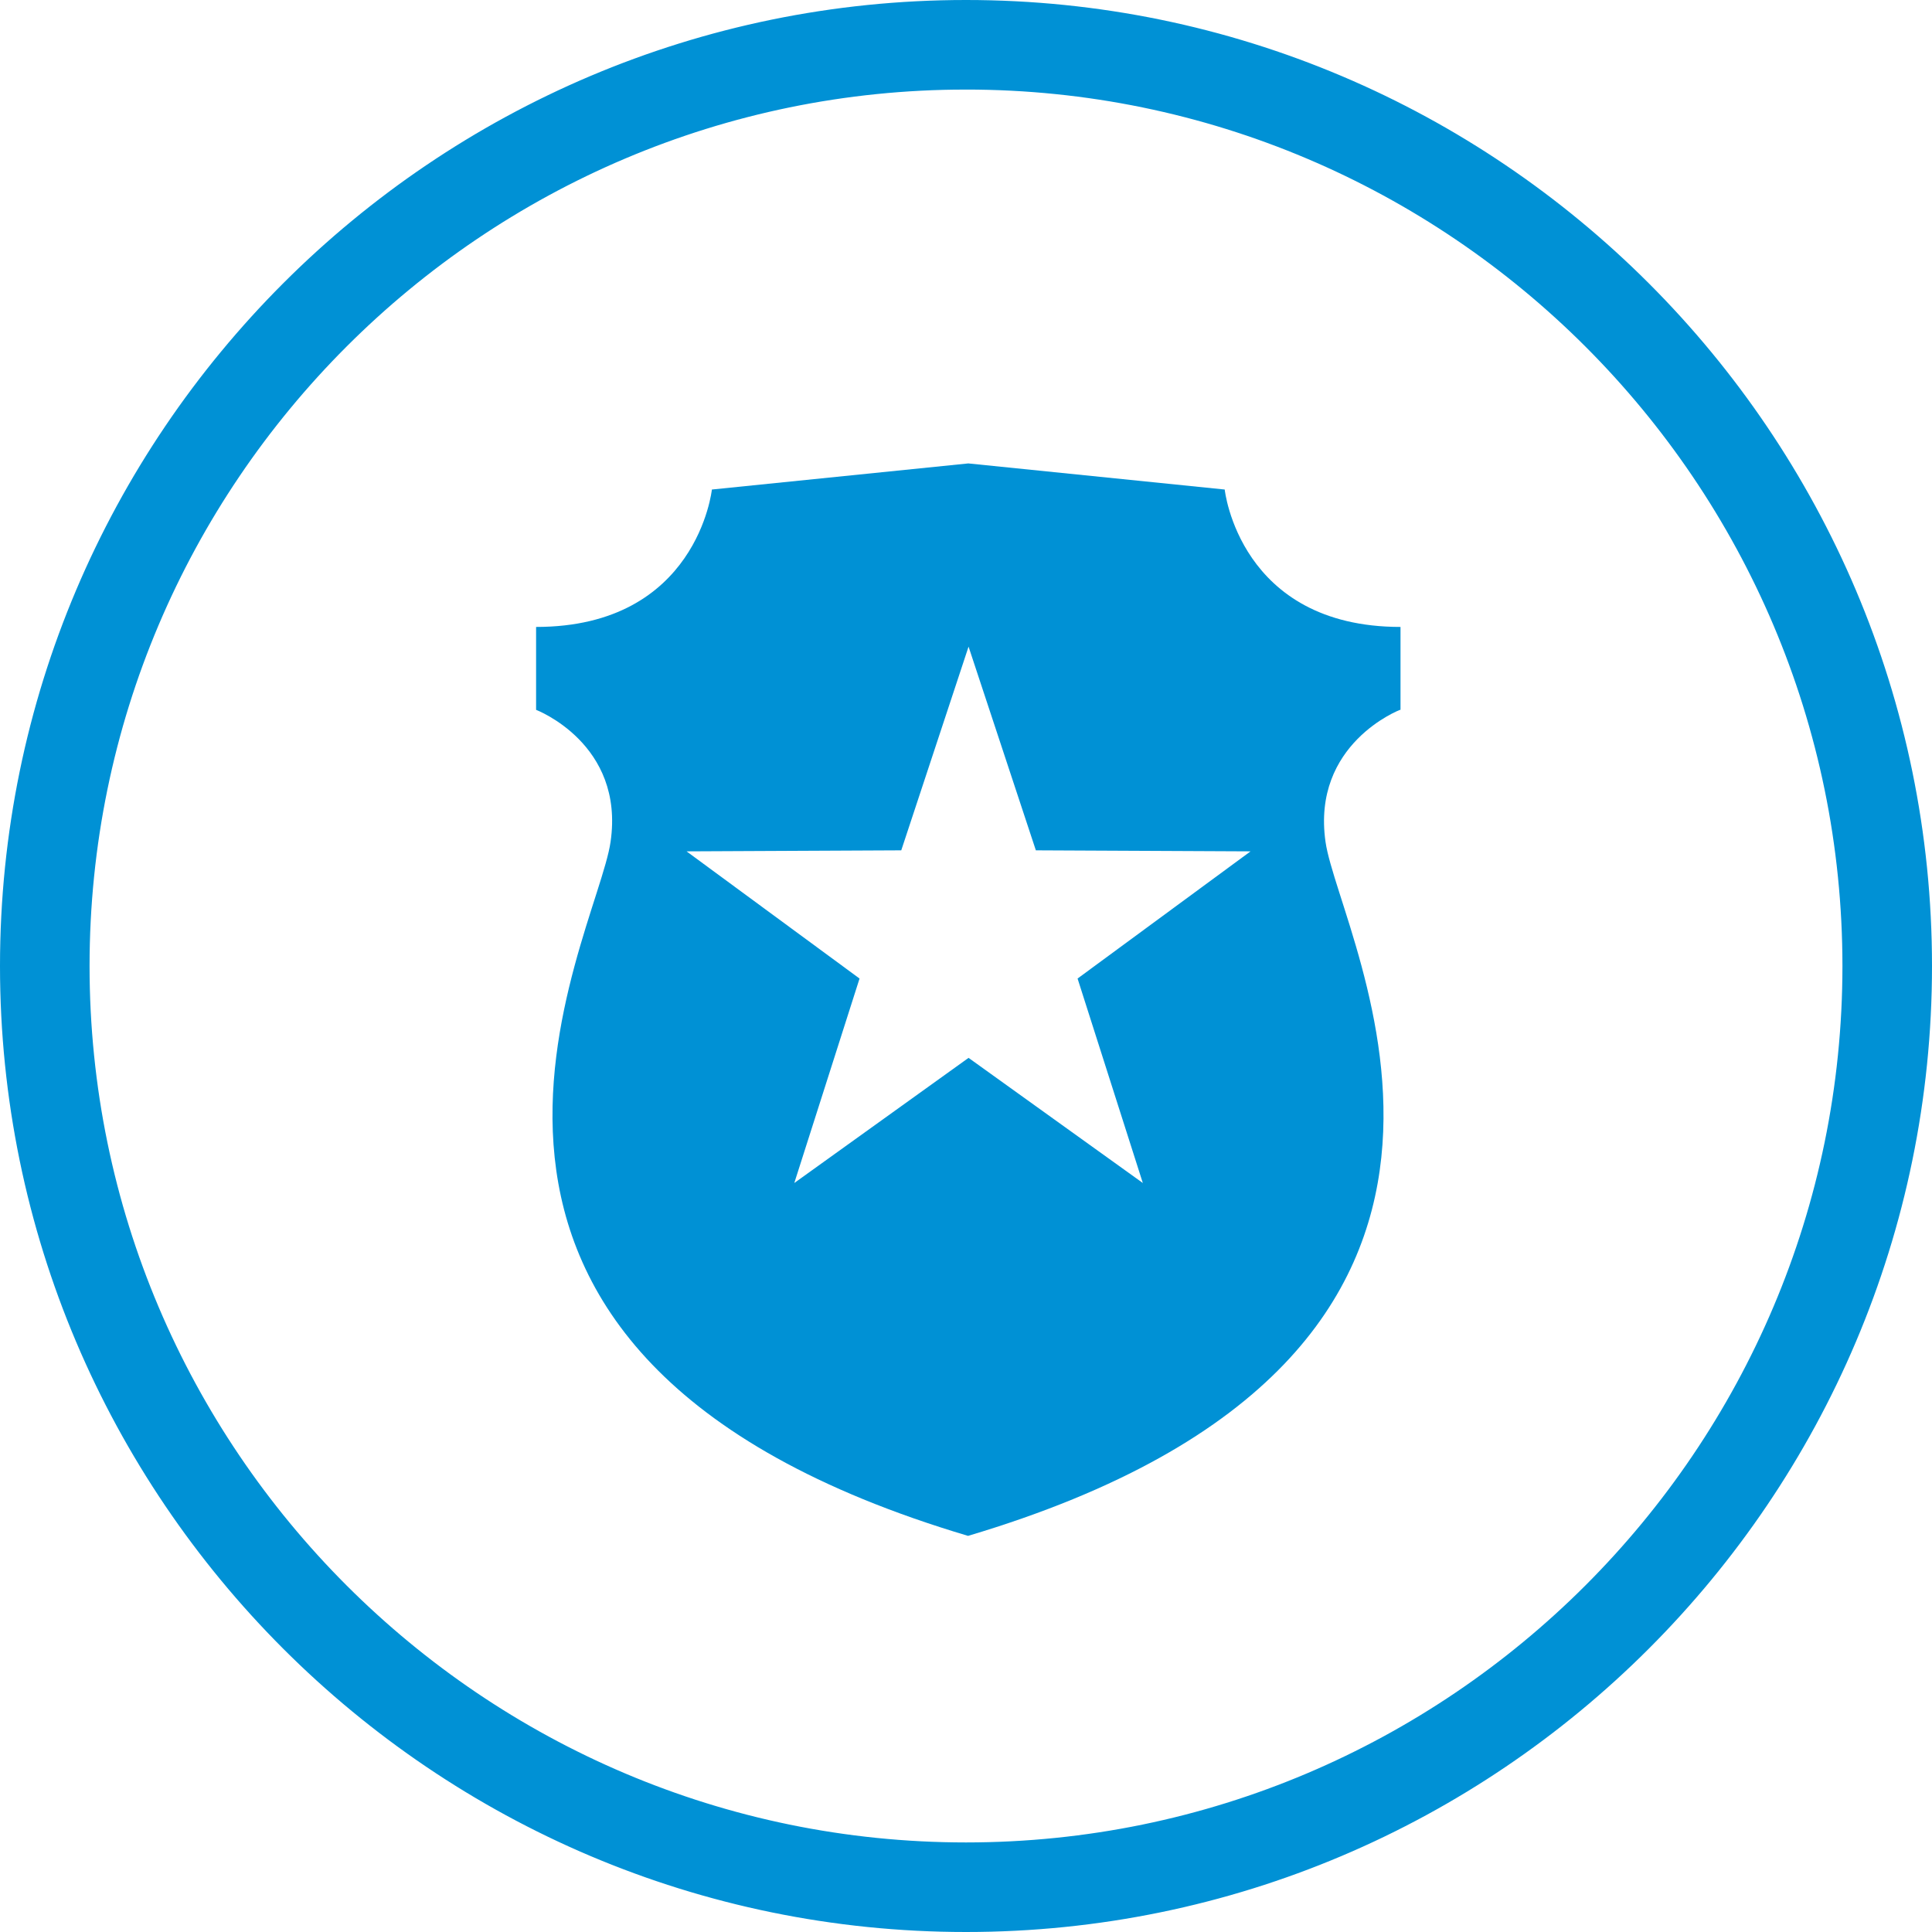 <?xml version="1.0" encoding="UTF-8"?>
<svg id="Layer_2" data-name="Layer 2" xmlns="http://www.w3.org/2000/svg" viewBox="0 0 75.5 75.5">
  <defs>
    <style>
      .cls-1 {
        stroke: #0091d5;
        stroke-miterlimit: 10;
      }

      .cls-1, .cls-2 {
        fill: #0091d5;
      }

      .cls-2 {
        stroke-width: 0px;
      }
    </style>
  </defs>
  <g id="Layer_1-2" data-name="Layer 1">
    <path class="cls-1" d="m37.75,75C17.21,75,.5,58.29.5,37.75S17.21.5,37.75.5s37.25,16.71,37.25,37.25-16.71,37.25-37.25,37.25Zm0-72C18.59,3,3,18.59,3,37.75s15.59,34.75,34.75,34.75,34.75-15.59,34.75-34.75S56.91,3,37.75,3Z"/>
  </g>
  <g id="Layer_2-2" data-name="Layer 2">
    <path class="cls-2" d="m54.73,27.74v-3.24c-6.3,0-6.87-5.37-6.87-5.37l-10.02-1.02-10.02,1.02s-.57,5.37-6.87,5.37v3.24s3.47,1.32,2.91,5.16c-.55,3.84-9.93,20.01,13.97,27.12,23.89-7.11,14.52-23.28,13.97-27.12-.55-3.84,2.91-5.16,2.91-5.16h.02Zm-10.07,18.49l-6.81-4.89-6.81,4.89,2.55-7.99-6.76-4.97,8.39-.04,2.63-7.96,2.63,7.96,8.39.04-6.76,4.97,2.55,7.99Z"/>
  </g>
</svg>